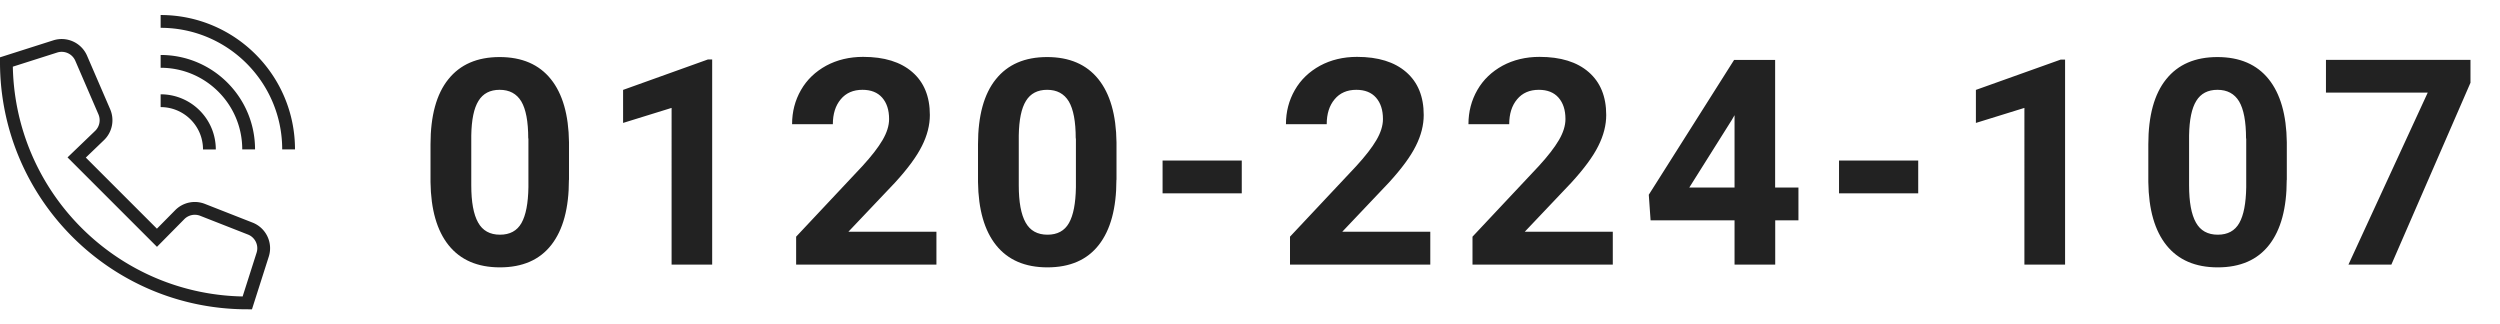<svg xmlns="http://www.w3.org/2000/svg" viewBox="0 0 277.81 36.05"><switch><g><path d="M17.85 11.19c2.99 0 5.42 2.42 5.42 5.42m-5.42-9.79c5.4 0 9.78 4.38 9.78 9.78M17.85 2.38c7.85 0 14.22 6.37 14.22 14.22m-4.26 8.8l-5.3-2.08a2.35 2.35 0 00-2.54.54l-2.53 2.56-8.92-8.92 2.54-2.44c.71-.68.92-1.73.53-2.64L9.02 6.47a2.359 2.359 0 00-2.88-1.31L.71 6.89c0 14.79 11.99 26.77 26.77 26.77l1.71-5.36c.38-1.18-.23-2.45-1.38-2.9z" fill="none" stroke="#222" stroke-width="1.422" stroke-miterlimit="10"/><path d="M63.22 19.99c0 3.15-.65 5.55-1.95 7.22-1.3 1.67-3.21 2.5-5.72 2.5-2.48 0-4.38-.82-5.69-2.45s-1.98-3.98-2.02-7.03v-4.19c0-3.18.66-5.59 1.98-7.23 1.32-1.65 3.22-2.47 5.7-2.47s4.38.82 5.69 2.45c1.31 1.63 1.98 3.97 2.02 7.02v4.18zm-4.52-4.6c0-1.89-.26-3.26-.77-4.12-.52-.86-1.32-1.29-2.41-1.29-1.06 0-1.85.41-2.35 1.23-.51.82-.77 2.1-.8 3.84v5.54c0 1.86.25 3.23.76 4.14.5.9 1.31 1.35 2.43 1.35 1.1 0 1.9-.43 2.39-1.3.49-.87.74-2.19.77-3.97v-5.42zM79.15 29.4h-4.52V11.99l-5.39 1.67V9.99l9.42-3.38h.48V29.4zm24.91 0H88.47v-3.1l7.36-7.84c1.01-1.1 1.76-2.07 2.24-2.89.48-.82.73-1.6.73-2.34 0-1.01-.26-1.8-.77-2.38-.51-.58-1.24-.87-2.19-.87-1.02 0-1.83.35-2.41 1.05-.59.7-.88 1.63-.88 2.77h-4.53c0-1.39.33-2.65.99-3.8.66-1.15 1.6-2.04 2.8-2.7 1.21-.65 2.58-.98 4.11-.98 2.34 0 4.16.56 5.46 1.69s1.95 2.71 1.95 4.77c0 1.12-.29 2.27-.88 3.44-.58 1.17-1.58 2.53-3 4.08l-5.17 5.45h9.78v3.65zm20-9.41c0 3.15-.65 5.55-1.95 7.22-1.3 1.67-3.21 2.5-5.72 2.5-2.48 0-4.38-.82-5.69-2.45s-1.98-3.98-2.02-7.03v-4.19c0-3.18.66-5.59 1.98-7.23 1.32-1.65 3.22-2.47 5.7-2.47s4.38.82 5.69 2.45c1.31 1.63 1.98 3.97 2.02 7.02v4.18zm-4.52-4.6c0-1.89-.26-3.26-.77-4.12-.52-.86-1.32-1.29-2.41-1.29-1.06 0-1.85.41-2.35 1.23-.51.82-.77 2.1-.8 3.84v5.54c0 1.86.25 3.23.76 4.14.5.9 1.31 1.35 2.43 1.35 1.1 0 1.9-.43 2.39-1.3.49-.87.74-2.19.77-3.97v-5.42zm18.45 6.09h-8.8v-3.64h8.8v3.64zm20.95 7.92h-15.59v-3.1l7.36-7.84c1.01-1.1 1.76-2.07 2.24-2.89.48-.82.73-1.6.73-2.34 0-1.01-.26-1.8-.77-2.38-.51-.58-1.24-.87-2.19-.87-1.02 0-1.83.35-2.41 1.05-.59.7-.88 1.63-.88 2.77h-4.53c0-1.39.33-2.65.99-3.8.66-1.15 1.6-2.04 2.8-2.7 1.21-.65 2.58-.98 4.11-.98 2.34 0 4.16.56 5.46 1.69s1.95 2.71 1.95 4.77c0 1.12-.29 2.27-.88 3.44-.58 1.17-1.58 2.53-3 4.08l-5.17 5.45h9.78v3.65zm20.28 0h-15.59v-3.1l7.36-7.84c1.01-1.1 1.76-2.07 2.24-2.89.48-.82.73-1.6.73-2.34 0-1.01-.26-1.8-.77-2.38-.51-.58-1.24-.87-2.19-.87-1.02 0-1.83.35-2.41 1.05-.59.7-.88 1.63-.88 2.77h-4.53c0-1.39.33-2.65.99-3.8.66-1.15 1.6-2.04 2.8-2.7 1.21-.65 2.58-.98 4.11-.98 2.34 0 4.16.56 5.46 1.69s1.95 2.71 1.95 4.77c0 1.12-.29 2.27-.88 3.44-.58 1.17-1.58 2.53-3 4.08l-5.17 5.45h9.78v3.65zm18.05-8.56h2.58v3.64h-2.58v4.92h-4.52v-4.92h-9.33l-.2-2.84 9.48-14.98h4.56v14.18zm-9.55 0h5.03V12.8l-.3.52-4.73 7.52zm25.44.64h-8.8v-3.64h8.8v3.64zm16.32 7.92h-4.52V11.99l-5.39 1.67V9.99L229 6.62h.48V29.4zm24.63-9.41c0 3.15-.65 5.55-1.95 7.22-1.3 1.67-3.21 2.5-5.72 2.5-2.48 0-4.38-.82-5.69-2.45s-1.98-3.98-2.02-7.03v-4.19c0-3.18.66-5.59 1.98-7.23 1.32-1.65 3.22-2.47 5.7-2.47s4.38.82 5.69 2.45c1.31 1.63 1.98 3.97 2.02 7.02v4.18zm-4.52-4.6c0-1.89-.26-3.26-.77-4.12-.52-.86-1.32-1.29-2.41-1.29-1.06 0-1.85.41-2.35 1.23-.51.82-.77 2.1-.8 3.84v5.54c0 1.86.25 3.23.76 4.14.5.9 1.31 1.35 2.43 1.35 1.1 0 1.9-.43 2.39-1.3.49-.87.74-2.19.77-3.97v-5.42zm24.95-6.22l-8.8 20.23h-4.77l8.81-19.11h-11.31V6.65h16.06v2.52z" fill="#222"/></g></switch></svg>